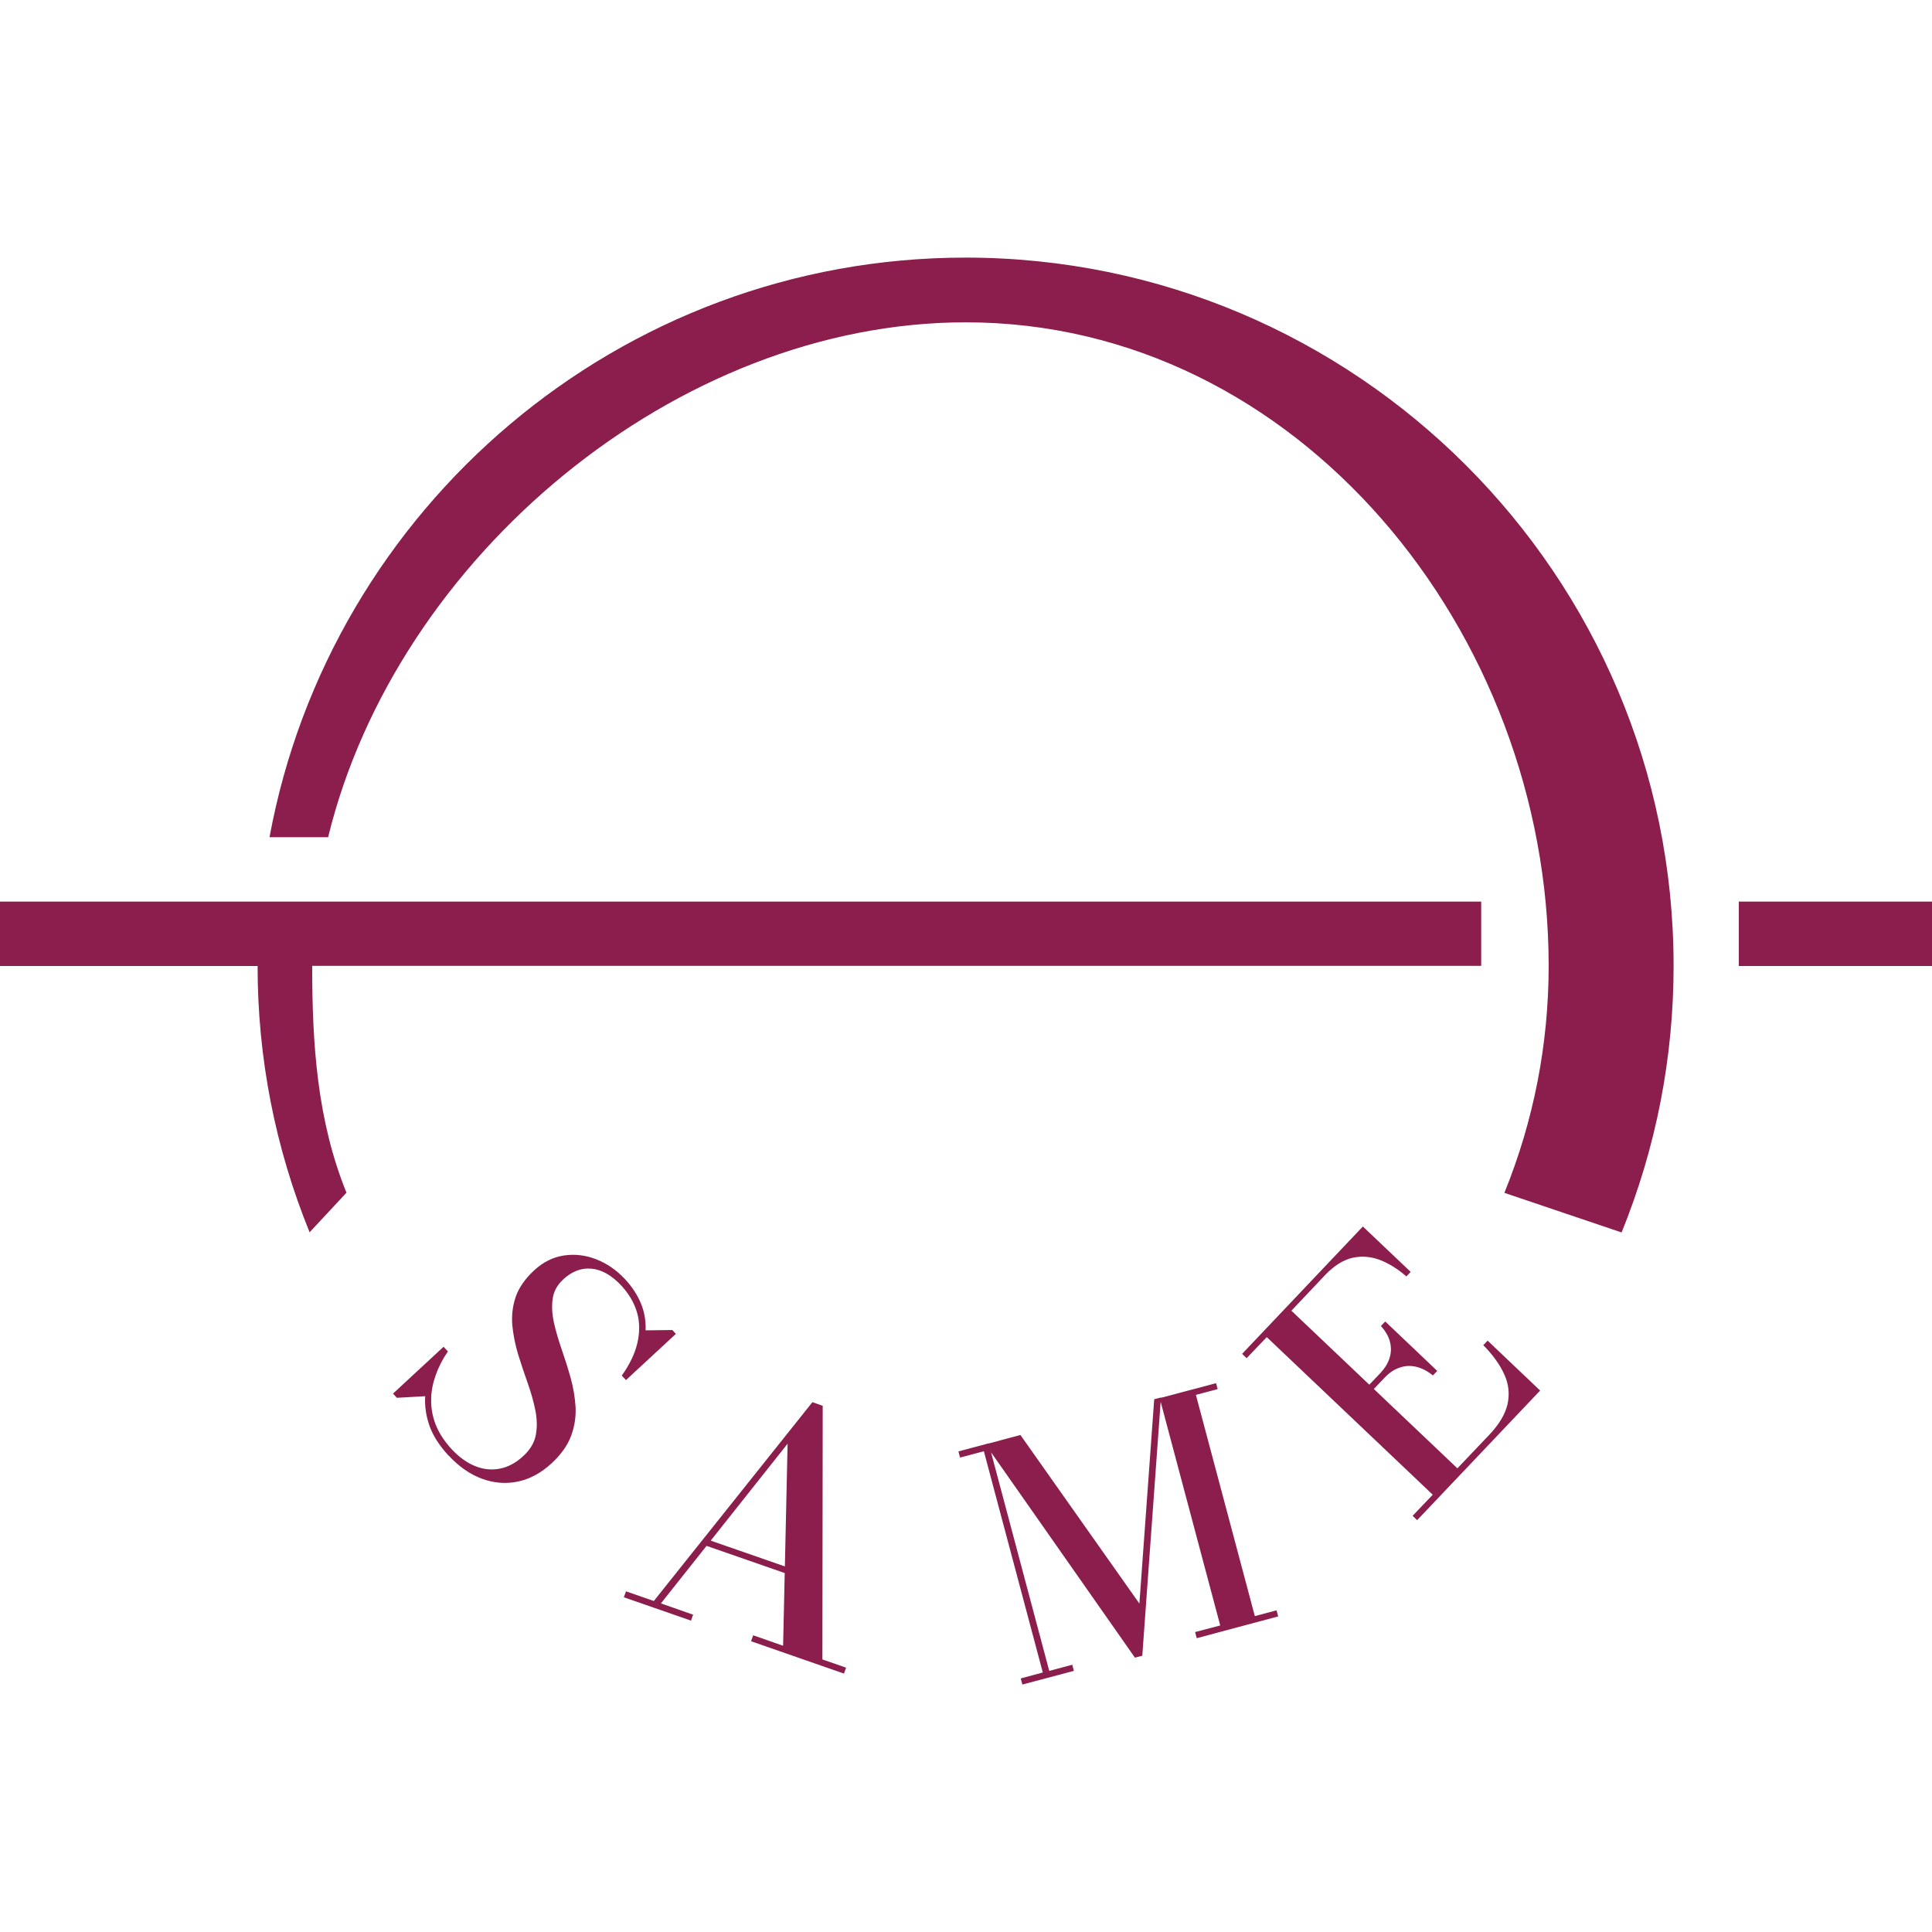 <?xml version="1.0" encoding="UTF-8"?>
<svg xmlns="http://www.w3.org/2000/svg" id="Layer_1" viewBox="0 0 120 120">
  <defs>
    <style>
      .cls-1 {
        fill: #8b1e4c;
      }
    </style>
  </defs>
  <g>
    <path class="cls-1" d="M27.86,90.41c-.56-.61-.96-1.22-1.18-1.84-.22-.62-.31-1.24-.27-1.85l-1.76.1-.24-.26,3.14-2.91.27.29c-.32.46-.57.95-.75,1.45s-.29,1.02-.29,1.54c-.01.52.08,1.04.28,1.55.2.52.53,1.02.98,1.52.47.5.96.86,1.47,1.06.51.21,1.03.26,1.54.16.51-.1,1-.36,1.46-.79.42-.39.68-.82.77-1.3.09-.48.08-.99-.03-1.54-.11-.55-.27-1.11-.48-1.7-.21-.58-.4-1.17-.59-1.77-.18-.6-.3-1.2-.36-1.81-.05-.6.02-1.19.21-1.76.2-.57.58-1.12,1.14-1.64s1.18-.83,1.86-.93c.68-.1,1.35-.02,2.01.24.66.26,1.26.67,1.78,1.23.44.47.77.98.99,1.51.22.53.31,1.09.29,1.67l1.66-.02.22.24-3.1,2.87-.26-.28c.49-.69.82-1.37.97-2.03.15-.66.15-1.29-.02-1.88-.17-.59-.49-1.14-.95-1.65-.62-.67-1.24-1.02-1.88-1.08s-1.22.17-1.75.66c-.38.35-.6.75-.66,1.2-.07.45-.04.94.07,1.47.12.53.28,1.08.48,1.66.2.58.39,1.17.56,1.78.17.6.27,1.21.31,1.82.03.61-.06,1.21-.28,1.8-.22.59-.62,1.15-1.2,1.69-.65.6-1.34.98-2.09,1.14-.75.16-1.49.1-2.24-.17-.74-.27-1.44-.76-2.07-1.44Z"></path>
    <path class="cls-1" d="M51.1,87.3l-.02,15.77,1.47.51-.13.37-5.77-2.01.13-.37,1.86.65.28-12.55-7.87,9.92,2,.7-.13.37-4.17-1.45.13-.37,1.73.6,9.85-12.35.62.22ZM43.78,95.98l.13-.37,6.04,2.1-.13.37-6.04-2.1Z"></path>
    <path class="cls-1" d="M61.41,89.66l3.76,14.12,1.43-.38.1.38-3.2.85-.1-.38,1.37-.37-3.66-13.74-1.48.39-.1-.38,1.87-.5ZM70.5,102.97l-9.29-13.26,2.17-.58,7.39,10.47.92-12.69.42-.11-1.16,16.04-.46.12ZM75.53,85.9l.1.38-1.35.36,3.66,13.74,1.35-.36.1.38-5.06,1.35-.1-.38,1.56-.41-3.76-14.12,3.51-.93Z"></path>
    <path class="cls-1" d="M88.02,94.42l-.28-.27,1.25-1.31-10.31-9.79-1.25,1.31-.28-.27,7.5-7.91,2.97,2.82-.27.28c-.54-.47-1.09-.81-1.66-1.03-.57-.21-1.14-.25-1.71-.12-.57.14-1.12.49-1.66,1.05l-2.11,2.23,10.31,9.79,1.97-2.07c.63-.66,1.01-1.31,1.15-1.93.13-.63.07-1.24-.21-1.84-.27-.6-.71-1.21-1.3-1.81l.27-.28,3.26,3.1-7.64,8.05ZM89,85.43c-.35-.28-.7-.46-1.05-.54-.36-.08-.7-.06-1.03.06-.33.11-.62.31-.89.59l-1.05,1.1-.28-.27,1.05-1.1c.26-.28.45-.58.55-.9.11-.33.12-.66.04-1-.08-.34-.27-.68-.57-1.01l.27-.28,3.23,3.07-.27.28Z"></path>
  </g>
  <rect class="cls-1" x="108" y="56" width="12" height="4"></rect>
  <path class="cls-1" d="M92,56H0v4h16c0,5.72,1.09,11.28,3.23,16.54l2.29-2.46c-1.82-4.48-2.13-9.22-2.13-14.09h72.61v-4Z"></path>
  <path class="cls-1" d="M59.98,16c-21.52,0-39.47,15.55-43.24,36h3.64c4.24-17.39,21.64-31.98,39.6-31.98,20.66,0,36.21,19.3,36.21,39.96,0,4.88-.93,9.63-2.75,14.11l7.28,2.46c2.14-5.27,3.23-10.84,3.23-16.57,0-24.25-19.73-43.98-43.98-43.98Z"></path>
</svg>

